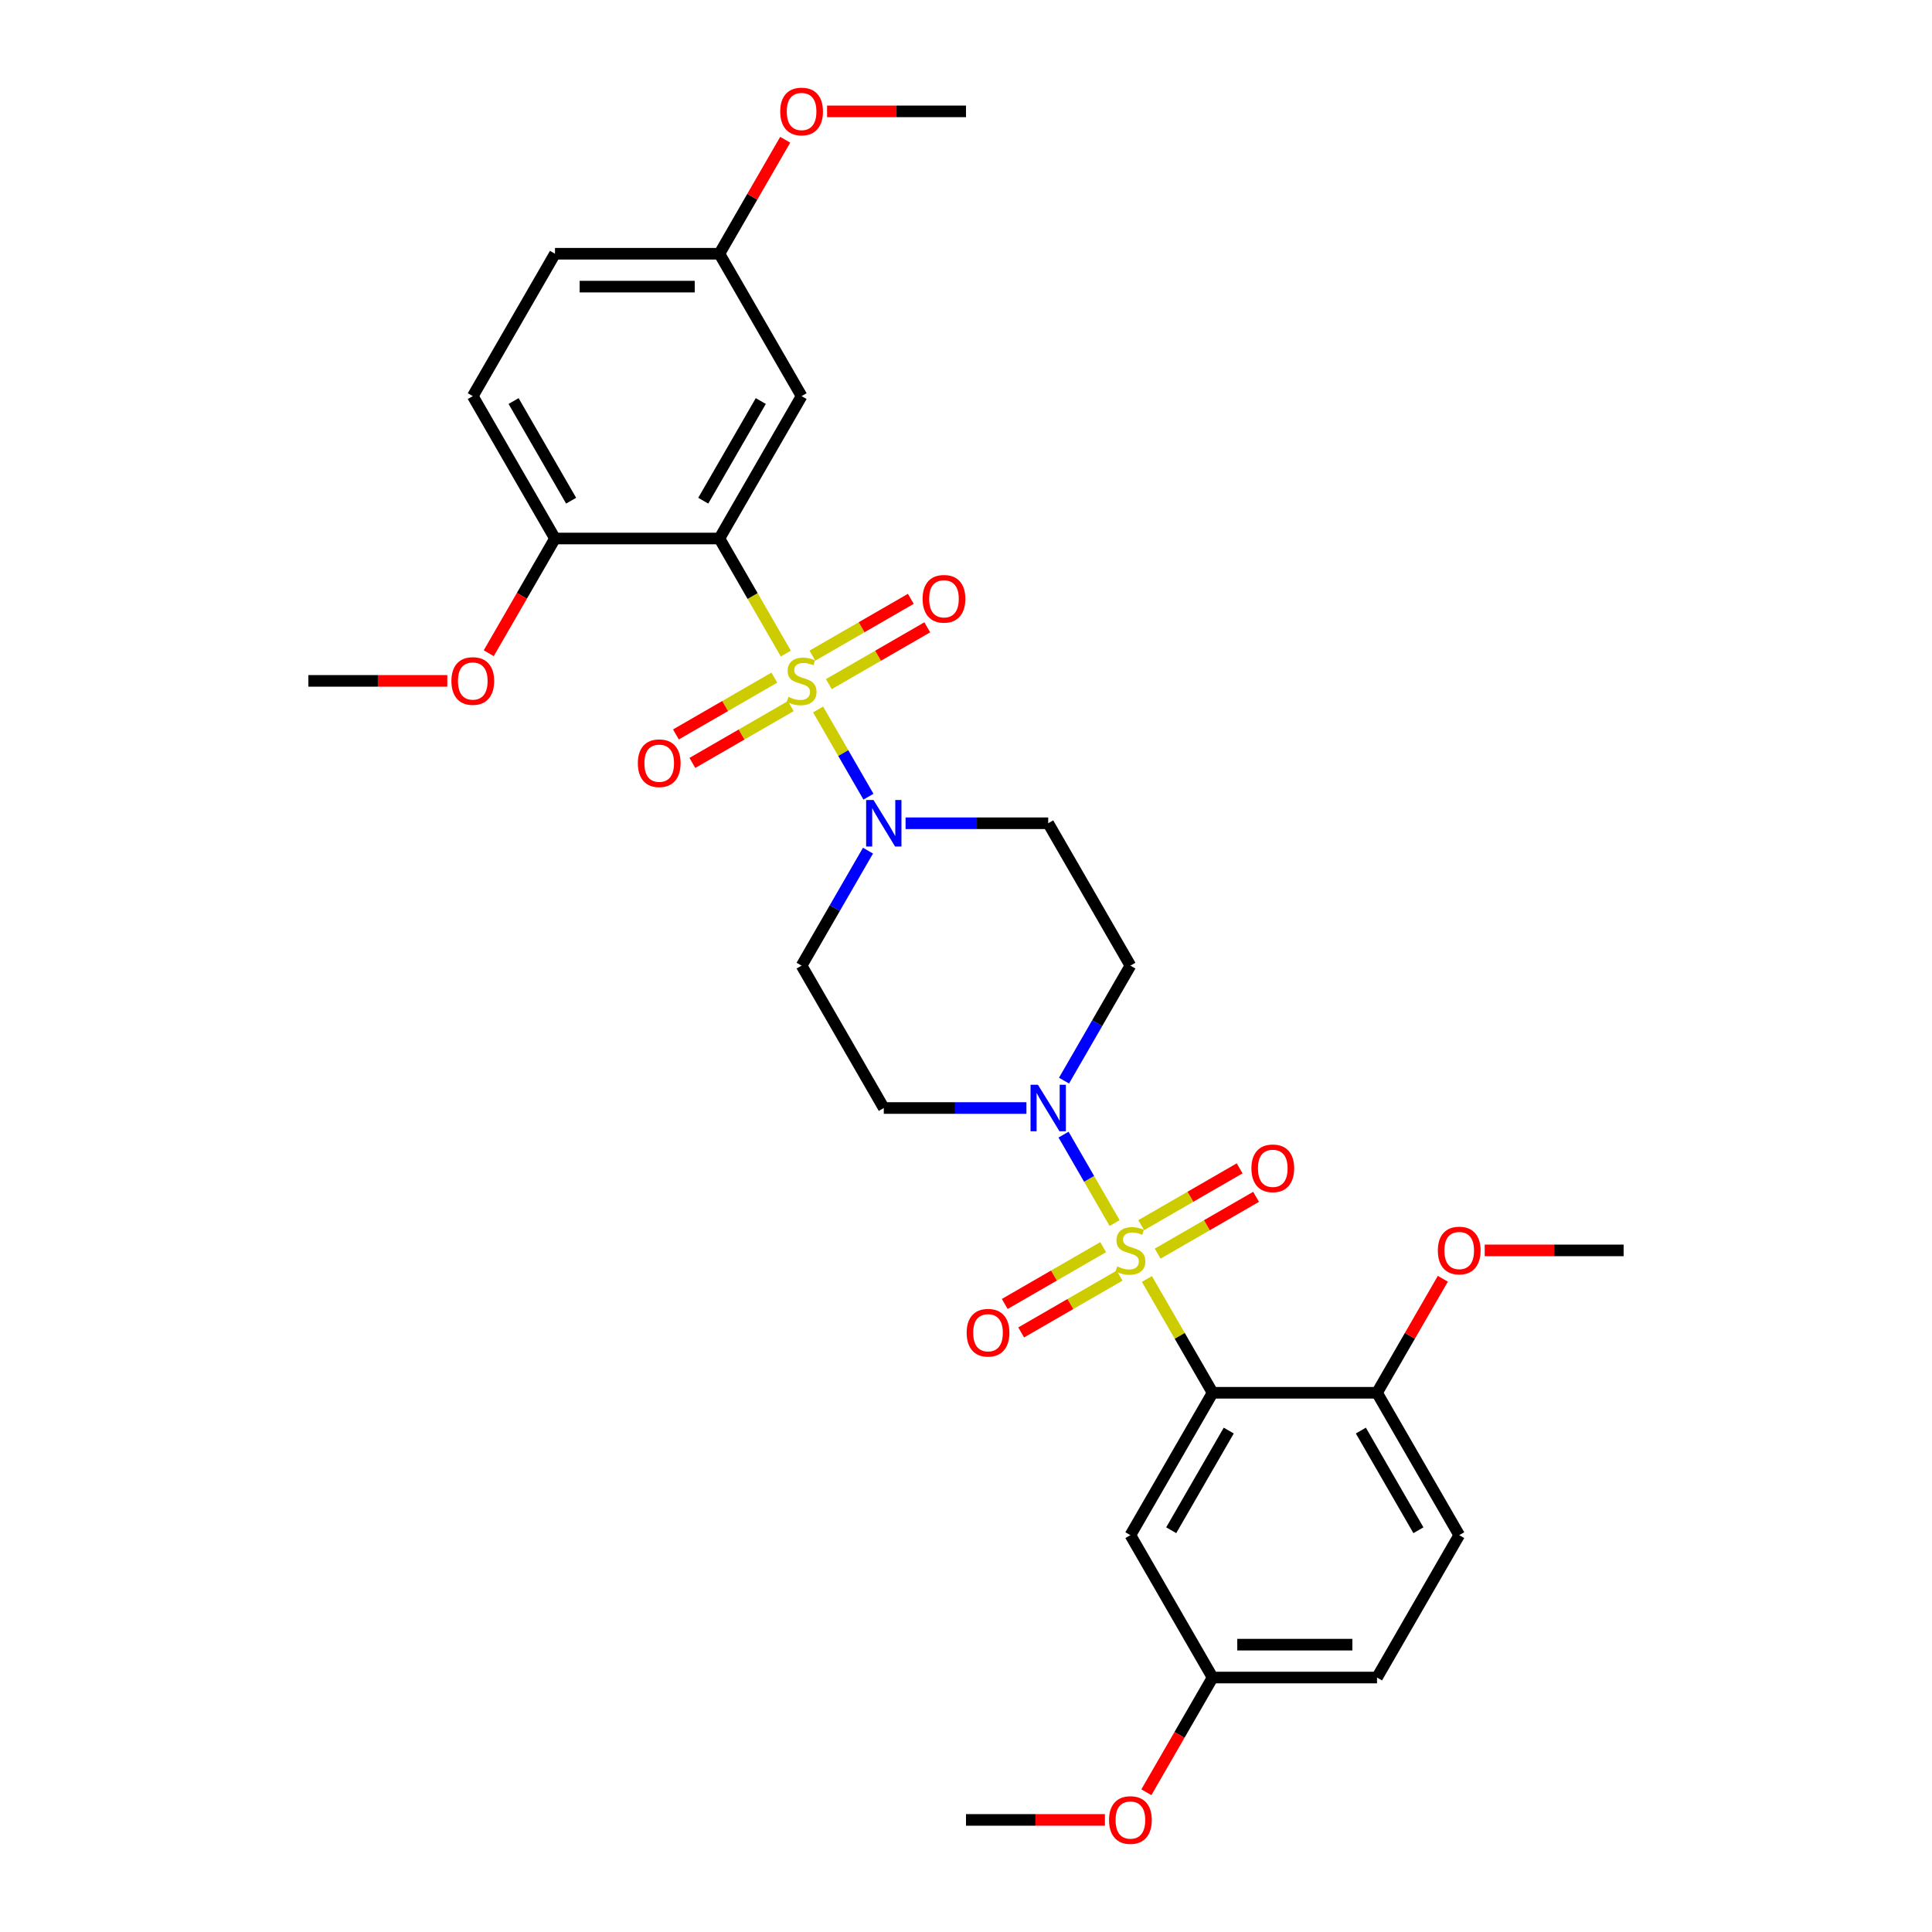 <?xml version='1.0' encoding='iso-8859-1'?>
<svg version='1.1' baseProfile='full'
              xmlns='http://www.w3.org/2000/svg'
                      xmlns:rdkit='http://www.rdkit.org/xml'
                      xmlns:xlink='http://www.w3.org/1999/xlink'
                  xml:space='preserve'
width='1000px' height='1000px' viewBox='0 0 1000 1000'>
<!-- END OF HEADER -->
<rect style='opacity:1.0;fill:#FFFFFF;stroke:none' width='1000' height='1000' x='0' y='0'> </rect>
<path class='bond-1' d='M 406.738,338.279 L 389.547,308.503' style='fill:none;fill-rule:evenodd;stroke:#CCCC00;stroke-width:6px;stroke-linecap:butt;stroke-linejoin:miter;stroke-opacity:1' />
<path class='bond-1' d='M 389.547,308.503 L 372.356,278.727' style='fill:none;fill-rule:evenodd;stroke:#000000;stroke-width:6px;stroke-linecap:butt;stroke-linejoin:miter;stroke-opacity:1' />
<path class='bond-3' d='M 423.443,367.212 L 436.478,389.789' style='fill:none;fill-rule:evenodd;stroke:#CCCC00;stroke-width:6px;stroke-linecap:butt;stroke-linejoin:miter;stroke-opacity:1' />
<path class='bond-3' d='M 436.478,389.789 L 449.513,412.367' style='fill:none;fill-rule:evenodd;stroke:#0000FF;stroke-width:6px;stroke-linecap:butt;stroke-linejoin:miter;stroke-opacity:1' />
<path class='bond-7' d='M 429.013,354.102 L 454.481,339.398' style='fill:none;fill-rule:evenodd;stroke:#CCCC00;stroke-width:6px;stroke-linecap:butt;stroke-linejoin:miter;stroke-opacity:1' />
<path class='bond-7' d='M 454.481,339.398 L 479.949,324.694' style='fill:none;fill-rule:evenodd;stroke:#FF0000;stroke-width:6px;stroke-linecap:butt;stroke-linejoin:miter;stroke-opacity:1' />
<path class='bond-7' d='M 420.503,339.363 L 445.971,324.659' style='fill:none;fill-rule:evenodd;stroke:#CCCC00;stroke-width:6px;stroke-linecap:butt;stroke-linejoin:miter;stroke-opacity:1' />
<path class='bond-7' d='M 445.971,324.659 L 471.439,309.955' style='fill:none;fill-rule:evenodd;stroke:#FF0000;stroke-width:6px;stroke-linecap:butt;stroke-linejoin:miter;stroke-opacity:1' />
<path class='bond-8' d='M 400.795,350.742 L 375.327,365.446' style='fill:none;fill-rule:evenodd;stroke:#CCCC00;stroke-width:6px;stroke-linecap:butt;stroke-linejoin:miter;stroke-opacity:1' />
<path class='bond-8' d='M 375.327,365.446 L 349.859,380.15' style='fill:none;fill-rule:evenodd;stroke:#FF0000;stroke-width:6px;stroke-linecap:butt;stroke-linejoin:miter;stroke-opacity:1' />
<path class='bond-8' d='M 409.305,365.481 L 383.837,380.185' style='fill:none;fill-rule:evenodd;stroke:#CCCC00;stroke-width:6px;stroke-linecap:butt;stroke-linejoin:miter;stroke-opacity:1' />
<path class='bond-8' d='M 383.837,380.185 L 358.369,394.889' style='fill:none;fill-rule:evenodd;stroke:#FF0000;stroke-width:6px;stroke-linecap:butt;stroke-linejoin:miter;stroke-opacity:1' />
<path class='bond-0' d='M 576.931,633.061 L 563.714,610.169' style='fill:none;fill-rule:evenodd;stroke:#CCCC00;stroke-width:6px;stroke-linecap:butt;stroke-linejoin:miter;stroke-opacity:1' />
<path class='bond-0' d='M 563.714,610.169 L 550.497,587.277' style='fill:none;fill-rule:evenodd;stroke:#0000FF;stroke-width:6px;stroke-linecap:butt;stroke-linejoin:miter;stroke-opacity:1' />
<path class='bond-2' d='M 593.635,661.993 L 610.64,691.446' style='fill:none;fill-rule:evenodd;stroke:#CCCC00;stroke-width:6px;stroke-linecap:butt;stroke-linejoin:miter;stroke-opacity:1' />
<path class='bond-2' d='M 610.64,691.446 L 627.644,720.899' style='fill:none;fill-rule:evenodd;stroke:#000000;stroke-width:6px;stroke-linecap:butt;stroke-linejoin:miter;stroke-opacity:1' />
<path class='bond-9' d='M 599.205,648.884 L 624.673,634.18' style='fill:none;fill-rule:evenodd;stroke:#CCCC00;stroke-width:6px;stroke-linecap:butt;stroke-linejoin:miter;stroke-opacity:1' />
<path class='bond-9' d='M 624.673,634.18 L 650.141,619.476' style='fill:none;fill-rule:evenodd;stroke:#FF0000;stroke-width:6px;stroke-linecap:butt;stroke-linejoin:miter;stroke-opacity:1' />
<path class='bond-9' d='M 590.695,634.145 L 616.163,619.441' style='fill:none;fill-rule:evenodd;stroke:#CCCC00;stroke-width:6px;stroke-linecap:butt;stroke-linejoin:miter;stroke-opacity:1' />
<path class='bond-9' d='M 616.163,619.441 L 641.631,604.737' style='fill:none;fill-rule:evenodd;stroke:#FF0000;stroke-width:6px;stroke-linecap:butt;stroke-linejoin:miter;stroke-opacity:1' />
<path class='bond-10' d='M 570.987,645.523 L 545.519,660.227' style='fill:none;fill-rule:evenodd;stroke:#CCCC00;stroke-width:6px;stroke-linecap:butt;stroke-linejoin:miter;stroke-opacity:1' />
<path class='bond-10' d='M 545.519,660.227 L 520.051,674.931' style='fill:none;fill-rule:evenodd;stroke:#FF0000;stroke-width:6px;stroke-linecap:butt;stroke-linejoin:miter;stroke-opacity:1' />
<path class='bond-10' d='M 579.497,660.262 L 554.029,674.966' style='fill:none;fill-rule:evenodd;stroke:#CCCC00;stroke-width:6px;stroke-linecap:butt;stroke-linejoin:miter;stroke-opacity:1' />
<path class='bond-10' d='M 554.029,674.966 L 528.561,689.67' style='fill:none;fill-rule:evenodd;stroke:#FF0000;stroke-width:6px;stroke-linecap:butt;stroke-linejoin:miter;stroke-opacity:1' />
<path class='bond-5' d='M 372.356,278.727 L 414.904,205.031' style='fill:none;fill-rule:evenodd;stroke:#000000;stroke-width:6px;stroke-linecap:butt;stroke-linejoin:miter;stroke-opacity:1' />
<path class='bond-5' d='M 363.999,259.163 L 393.783,207.576' style='fill:none;fill-rule:evenodd;stroke:#000000;stroke-width:6px;stroke-linecap:butt;stroke-linejoin:miter;stroke-opacity:1' />
<path class='bond-15' d='M 372.356,278.727 L 287.26,278.727' style='fill:none;fill-rule:evenodd;stroke:#000000;stroke-width:6px;stroke-linecap:butt;stroke-linejoin:miter;stroke-opacity:1' />
<path class='bond-6' d='M 627.644,720.899 L 585.096,794.594' style='fill:none;fill-rule:evenodd;stroke:#000000;stroke-width:6px;stroke-linecap:butt;stroke-linejoin:miter;stroke-opacity:1' />
<path class='bond-6' d='M 636.001,740.463 L 606.217,792.05' style='fill:none;fill-rule:evenodd;stroke:#000000;stroke-width:6px;stroke-linecap:butt;stroke-linejoin:miter;stroke-opacity:1' />
<path class='bond-16' d='M 627.644,720.899 L 712.74,720.899' style='fill:none;fill-rule:evenodd;stroke:#000000;stroke-width:6px;stroke-linecap:butt;stroke-linejoin:miter;stroke-opacity:1' />
<path class='bond-13' d='M 449.267,440.294 L 432.085,470.054' style='fill:none;fill-rule:evenodd;stroke:#0000FF;stroke-width:6px;stroke-linecap:butt;stroke-linejoin:miter;stroke-opacity:1' />
<path class='bond-13' d='M 432.085,470.054 L 414.904,499.813' style='fill:none;fill-rule:evenodd;stroke:#000000;stroke-width:6px;stroke-linecap:butt;stroke-linejoin:miter;stroke-opacity:1' />
<path class='bond-14' d='M 468.719,426.117 L 505.633,426.117' style='fill:none;fill-rule:evenodd;stroke:#0000FF;stroke-width:6px;stroke-linecap:butt;stroke-linejoin:miter;stroke-opacity:1' />
<path class='bond-14' d='M 505.633,426.117 L 542.548,426.117' style='fill:none;fill-rule:evenodd;stroke:#000000;stroke-width:6px;stroke-linecap:butt;stroke-linejoin:miter;stroke-opacity:1' />
<path class='bond-4' d='M 550.733,559.331 L 567.915,529.572' style='fill:none;fill-rule:evenodd;stroke:#0000FF;stroke-width:6px;stroke-linecap:butt;stroke-linejoin:miter;stroke-opacity:1' />
<path class='bond-4' d='M 567.915,529.572 L 585.096,499.813' style='fill:none;fill-rule:evenodd;stroke:#000000;stroke-width:6px;stroke-linecap:butt;stroke-linejoin:miter;stroke-opacity:1' />
<path class='bond-31' d='M 531.281,573.508 L 494.367,573.508' style='fill:none;fill-rule:evenodd;stroke:#0000FF;stroke-width:6px;stroke-linecap:butt;stroke-linejoin:miter;stroke-opacity:1' />
<path class='bond-31' d='M 494.367,573.508 L 457.452,573.508' style='fill:none;fill-rule:evenodd;stroke:#000000;stroke-width:6px;stroke-linecap:butt;stroke-linejoin:miter;stroke-opacity:1' />
<path class='bond-19' d='M 414.904,205.031 L 372.356,131.336' style='fill:none;fill-rule:evenodd;stroke:#000000;stroke-width:6px;stroke-linecap:butt;stroke-linejoin:miter;stroke-opacity:1' />
<path class='bond-20' d='M 585.096,794.594 L 627.644,868.29' style='fill:none;fill-rule:evenodd;stroke:#000000;stroke-width:6px;stroke-linecap:butt;stroke-linejoin:miter;stroke-opacity:1' />
<path class='bond-11' d='M 457.452,573.508 L 414.904,499.813' style='fill:none;fill-rule:evenodd;stroke:#000000;stroke-width:6px;stroke-linecap:butt;stroke-linejoin:miter;stroke-opacity:1' />
<path class='bond-12' d='M 585.096,499.813 L 542.548,426.117' style='fill:none;fill-rule:evenodd;stroke:#000000;stroke-width:6px;stroke-linecap:butt;stroke-linejoin:miter;stroke-opacity:1' />
<path class='bond-17' d='M 287.26,278.727 L 244.712,205.031' style='fill:none;fill-rule:evenodd;stroke:#000000;stroke-width:6px;stroke-linecap:butt;stroke-linejoin:miter;stroke-opacity:1' />
<path class='bond-17' d='M 295.617,259.163 L 265.833,207.576' style='fill:none;fill-rule:evenodd;stroke:#000000;stroke-width:6px;stroke-linecap:butt;stroke-linejoin:miter;stroke-opacity:1' />
<path class='bond-23' d='M 287.26,278.727 L 270.117,308.418' style='fill:none;fill-rule:evenodd;stroke:#000000;stroke-width:6px;stroke-linecap:butt;stroke-linejoin:miter;stroke-opacity:1' />
<path class='bond-23' d='M 270.117,308.418 L 252.975,338.109' style='fill:none;fill-rule:evenodd;stroke:#FF0000;stroke-width:6px;stroke-linecap:butt;stroke-linejoin:miter;stroke-opacity:1' />
<path class='bond-18' d='M 712.74,720.899 L 755.288,794.594' style='fill:none;fill-rule:evenodd;stroke:#000000;stroke-width:6px;stroke-linecap:butt;stroke-linejoin:miter;stroke-opacity:1' />
<path class='bond-18' d='M 704.383,740.463 L 734.167,792.05' style='fill:none;fill-rule:evenodd;stroke:#000000;stroke-width:6px;stroke-linecap:butt;stroke-linejoin:miter;stroke-opacity:1' />
<path class='bond-24' d='M 712.74,720.899 L 729.774,691.395' style='fill:none;fill-rule:evenodd;stroke:#000000;stroke-width:6px;stroke-linecap:butt;stroke-linejoin:miter;stroke-opacity:1' />
<path class='bond-24' d='M 729.774,691.395 L 746.809,661.891' style='fill:none;fill-rule:evenodd;stroke:#FF0000;stroke-width:6px;stroke-linecap:butt;stroke-linejoin:miter;stroke-opacity:1' />
<path class='bond-21' d='M 244.712,205.031 L 287.26,131.336' style='fill:none;fill-rule:evenodd;stroke:#000000;stroke-width:6px;stroke-linecap:butt;stroke-linejoin:miter;stroke-opacity:1' />
<path class='bond-22' d='M 755.288,794.594 L 712.74,868.29' style='fill:none;fill-rule:evenodd;stroke:#000000;stroke-width:6px;stroke-linecap:butt;stroke-linejoin:miter;stroke-opacity:1' />
<path class='bond-25' d='M 372.356,131.336 L 389.39,101.832' style='fill:none;fill-rule:evenodd;stroke:#000000;stroke-width:6px;stroke-linecap:butt;stroke-linejoin:miter;stroke-opacity:1' />
<path class='bond-25' d='M 389.39,101.832 L 406.424,72.328' style='fill:none;fill-rule:evenodd;stroke:#FF0000;stroke-width:6px;stroke-linecap:butt;stroke-linejoin:miter;stroke-opacity:1' />
<path class='bond-32' d='M 372.356,131.336 L 287.26,131.336' style='fill:none;fill-rule:evenodd;stroke:#000000;stroke-width:6px;stroke-linecap:butt;stroke-linejoin:miter;stroke-opacity:1' />
<path class='bond-32' d='M 359.591,148.355 L 300.024,148.355' style='fill:none;fill-rule:evenodd;stroke:#000000;stroke-width:6px;stroke-linecap:butt;stroke-linejoin:miter;stroke-opacity:1' />
<path class='bond-26' d='M 627.644,868.29 L 610.502,897.981' style='fill:none;fill-rule:evenodd;stroke:#000000;stroke-width:6px;stroke-linecap:butt;stroke-linejoin:miter;stroke-opacity:1' />
<path class='bond-26' d='M 610.502,897.981 L 593.36,927.672' style='fill:none;fill-rule:evenodd;stroke:#FF0000;stroke-width:6px;stroke-linecap:butt;stroke-linejoin:miter;stroke-opacity:1' />
<path class='bond-33' d='M 627.644,868.29 L 712.74,868.29' style='fill:none;fill-rule:evenodd;stroke:#000000;stroke-width:6px;stroke-linecap:butt;stroke-linejoin:miter;stroke-opacity:1' />
<path class='bond-33' d='M 640.409,851.271 L 699.976,851.271' style='fill:none;fill-rule:evenodd;stroke:#000000;stroke-width:6px;stroke-linecap:butt;stroke-linejoin:miter;stroke-opacity:1' />
<path class='bond-27' d='M 231.522,352.422 L 195.569,352.422' style='fill:none;fill-rule:evenodd;stroke:#FF0000;stroke-width:6px;stroke-linecap:butt;stroke-linejoin:miter;stroke-opacity:1' />
<path class='bond-27' d='M 195.569,352.422 L 159.615,352.422' style='fill:none;fill-rule:evenodd;stroke:#000000;stroke-width:6px;stroke-linecap:butt;stroke-linejoin:miter;stroke-opacity:1' />
<path class='bond-28' d='M 768.478,647.204 L 804.431,647.204' style='fill:none;fill-rule:evenodd;stroke:#FF0000;stroke-width:6px;stroke-linecap:butt;stroke-linejoin:miter;stroke-opacity:1' />
<path class='bond-28' d='M 804.431,647.204 L 840.385,647.204' style='fill:none;fill-rule:evenodd;stroke:#000000;stroke-width:6px;stroke-linecap:butt;stroke-linejoin:miter;stroke-opacity:1' />
<path class='bond-29' d='M 428.094,57.64 L 464.047,57.64' style='fill:none;fill-rule:evenodd;stroke:#FF0000;stroke-width:6px;stroke-linecap:butt;stroke-linejoin:miter;stroke-opacity:1' />
<path class='bond-29' d='M 464.047,57.64 L 500,57.64' style='fill:none;fill-rule:evenodd;stroke:#000000;stroke-width:6px;stroke-linecap:butt;stroke-linejoin:miter;stroke-opacity:1' />
<path class='bond-30' d='M 571.906,941.985 L 535.953,941.985' style='fill:none;fill-rule:evenodd;stroke:#FF0000;stroke-width:6px;stroke-linecap:butt;stroke-linejoin:miter;stroke-opacity:1' />
<path class='bond-30' d='M 535.953,941.985 L 500,941.985' style='fill:none;fill-rule:evenodd;stroke:#000000;stroke-width:6px;stroke-linecap:butt;stroke-linejoin:miter;stroke-opacity:1' />
<path  class='atom-0' d='M 408.096 360.693
Q 408.368 360.795, 409.492 361.272
Q 410.615 361.748, 411.84 362.055
Q 413.1 362.327, 414.325 362.327
Q 416.606 362.327, 417.933 361.238
Q 419.261 360.115, 419.261 358.174
Q 419.261 356.847, 418.58 356.03
Q 417.933 355.213, 416.912 354.771
Q 415.891 354.328, 414.189 353.818
Q 412.045 353.171, 410.751 352.558
Q 409.492 351.945, 408.573 350.652
Q 407.688 349.359, 407.688 347.18
Q 407.688 344.151, 409.73 342.279
Q 411.806 340.406, 415.891 340.406
Q 418.682 340.406, 421.848 341.734
L 421.065 344.355
Q 418.172 343.164, 415.993 343.164
Q 413.644 343.164, 412.351 344.151
Q 411.058 345.104, 411.092 346.772
Q 411.092 348.065, 411.738 348.848
Q 412.419 349.631, 413.372 350.073
Q 414.359 350.516, 415.993 351.026
Q 418.172 351.707, 419.465 352.388
Q 420.758 353.069, 421.678 354.464
Q 422.631 355.826, 422.631 358.174
Q 422.631 361.51, 420.384 363.314
Q 418.172 365.084, 414.461 365.084
Q 412.317 365.084, 410.683 364.608
Q 409.083 364.165, 407.177 363.382
L 408.096 360.693
' fill='#CCCC00'/>
<path  class='atom-1' d='M 578.288 655.475
Q 578.561 655.577, 579.684 656.054
Q 580.807 656.53, 582.033 656.836
Q 583.292 657.109, 584.517 657.109
Q 586.798 657.109, 588.126 656.02
Q 589.453 654.896, 589.453 652.956
Q 589.453 651.629, 588.772 650.812
Q 588.126 649.995, 587.104 649.552
Q 586.083 649.11, 584.381 648.599
Q 582.237 647.952, 580.943 647.34
Q 579.684 646.727, 578.765 645.434
Q 577.88 644.14, 577.88 641.962
Q 577.88 638.932, 579.922 637.06
Q 581.999 635.188, 586.083 635.188
Q 588.874 635.188, 592.04 636.516
L 591.257 639.137
Q 588.364 637.945, 586.185 637.945
Q 583.837 637.945, 582.543 638.932
Q 581.25 639.885, 581.284 641.553
Q 581.284 642.847, 581.931 643.63
Q 582.611 644.412, 583.564 644.855
Q 584.552 645.297, 586.185 645.808
Q 588.364 646.489, 589.657 647.17
Q 590.951 647.85, 591.87 649.246
Q 592.823 650.607, 592.823 652.956
Q 592.823 656.292, 590.576 658.096
Q 588.364 659.866, 584.654 659.866
Q 582.509 659.866, 580.875 659.389
Q 579.276 658.947, 577.369 658.164
L 578.288 655.475
' fill='#CCCC00'/>
<path  class='atom-4' d='M 452.125 414.068
L 460.022 426.832
Q 460.805 428.092, 462.064 430.372
Q 463.324 432.653, 463.392 432.789
L 463.392 414.068
L 466.591 414.068
L 466.591 438.167
L 463.29 438.167
L 454.814 424.211
Q 453.827 422.577, 452.772 420.705
Q 451.75 418.833, 451.444 418.254
L 451.444 438.167
L 448.313 438.167
L 448.313 414.068
L 452.125 414.068
' fill='#0000FF'/>
<path  class='atom-5' d='M 537.221 561.459
L 545.118 574.223
Q 545.901 575.482, 547.16 577.763
Q 548.42 580.044, 548.488 580.18
L 548.488 561.459
L 551.687 561.459
L 551.687 585.558
L 548.386 585.558
L 539.91 571.602
Q 538.923 569.968, 537.868 568.096
Q 536.847 566.224, 536.54 565.645
L 536.54 585.558
L 533.409 585.558
L 533.409 561.459
L 537.221 561.459
' fill='#0000FF'/>
<path  class='atom-8' d='M 477.537 309.942
Q 477.537 304.155, 480.396 300.922
Q 483.255 297.688, 488.599 297.688
Q 493.943 297.688, 496.803 300.922
Q 499.662 304.155, 499.662 309.942
Q 499.662 315.797, 496.769 319.132
Q 493.875 322.434, 488.599 322.434
Q 483.289 322.434, 480.396 319.132
Q 477.537 315.831, 477.537 309.942
M 488.599 319.711
Q 492.275 319.711, 494.25 317.26
Q 496.258 314.775, 496.258 309.942
Q 496.258 305.211, 494.25 302.828
Q 492.275 300.411, 488.599 300.411
Q 484.923 300.411, 482.915 302.794
Q 480.941 305.177, 480.941 309.942
Q 480.941 314.809, 482.915 317.26
Q 484.923 319.711, 488.599 319.711
' fill='#FF0000'/>
<path  class='atom-9' d='M 330.146 395.038
Q 330.146 389.252, 333.005 386.018
Q 335.864 382.784, 341.208 382.784
Q 346.552 382.784, 349.412 386.018
Q 352.271 389.252, 352.271 395.038
Q 352.271 400.893, 349.378 404.228
Q 346.484 407.53, 341.208 407.53
Q 335.898 407.53, 333.005 404.228
Q 330.146 400.927, 330.146 395.038
M 341.208 404.807
Q 344.885 404.807, 346.859 402.356
Q 348.867 399.872, 348.867 395.038
Q 348.867 390.307, 346.859 387.924
Q 344.885 385.507, 341.208 385.507
Q 337.532 385.507, 335.524 387.89
Q 333.55 390.273, 333.55 395.038
Q 333.55 399.906, 335.524 402.356
Q 337.532 404.807, 341.208 404.807
' fill='#FF0000'/>
<path  class='atom-10' d='M 647.729 604.724
Q 647.729 598.937, 650.588 595.703
Q 653.448 592.47, 658.792 592.47
Q 664.136 592.47, 666.995 595.703
Q 669.854 598.937, 669.854 604.724
Q 669.854 610.578, 666.961 613.914
Q 664.068 617.216, 658.792 617.216
Q 653.482 617.216, 650.588 613.914
Q 647.729 610.612, 647.729 604.724
M 658.792 614.493
Q 662.468 614.493, 664.442 612.042
Q 666.45 609.557, 666.45 604.724
Q 666.45 599.992, 664.442 597.61
Q 662.468 595.193, 658.792 595.193
Q 655.115 595.193, 653.107 597.576
Q 651.133 599.958, 651.133 604.724
Q 651.133 609.591, 653.107 612.042
Q 655.115 614.493, 658.792 614.493
' fill='#FF0000'/>
<path  class='atom-11' d='M 500.338 689.82
Q 500.338 684.033, 503.197 680.8
Q 506.057 677.566, 511.401 677.566
Q 516.745 677.566, 519.604 680.8
Q 522.463 684.033, 522.463 689.82
Q 522.463 695.674, 519.57 699.01
Q 516.677 702.312, 511.401 702.312
Q 506.091 702.312, 503.197 699.01
Q 500.338 695.708, 500.338 689.82
M 511.401 699.589
Q 515.077 699.589, 517.051 697.138
Q 519.059 694.653, 519.059 689.82
Q 519.059 685.088, 517.051 682.706
Q 515.077 680.289, 511.401 680.289
Q 507.725 680.289, 505.716 682.672
Q 503.742 685.054, 503.742 689.82
Q 503.742 694.687, 505.716 697.138
Q 507.725 699.589, 511.401 699.589
' fill='#FF0000'/>
<path  class='atom-24' d='M 233.649 352.49
Q 233.649 346.704, 236.508 343.47
Q 239.368 340.236, 244.712 340.236
Q 250.056 340.236, 252.915 343.47
Q 255.774 346.704, 255.774 352.49
Q 255.774 358.345, 252.881 361.68
Q 249.988 364.982, 244.712 364.982
Q 239.402 364.982, 236.508 361.68
Q 233.649 358.379, 233.649 352.49
M 244.712 362.259
Q 248.388 362.259, 250.362 359.808
Q 252.37 357.324, 252.37 352.49
Q 252.37 347.759, 250.362 345.376
Q 248.388 342.959, 244.712 342.959
Q 241.035 342.959, 239.027 345.342
Q 237.053 347.725, 237.053 352.49
Q 237.053 357.358, 239.027 359.808
Q 241.035 362.259, 244.712 362.259
' fill='#FF0000'/>
<path  class='atom-25' d='M 744.226 647.272
Q 744.226 641.485, 747.085 638.252
Q 749.944 635.018, 755.288 635.018
Q 760.632 635.018, 763.492 638.252
Q 766.351 641.485, 766.351 647.272
Q 766.351 653.126, 763.458 656.462
Q 760.564 659.764, 755.288 659.764
Q 749.978 659.764, 747.085 656.462
Q 744.226 653.16, 744.226 647.272
M 755.288 657.041
Q 758.965 657.041, 760.939 654.59
Q 762.947 652.105, 762.947 647.272
Q 762.947 642.54, 760.939 640.158
Q 758.965 637.741, 755.288 637.741
Q 751.612 637.741, 749.604 640.124
Q 747.63 642.506, 747.63 647.272
Q 747.63 652.139, 749.604 654.59
Q 751.612 657.041, 755.288 657.041
' fill='#FF0000'/>
<path  class='atom-26' d='M 403.841 57.708
Q 403.841 51.922, 406.701 48.688
Q 409.56 45.455, 414.904 45.455
Q 420.248 45.455, 423.107 48.688
Q 425.966 51.922, 425.966 57.708
Q 425.966 63.563, 423.073 66.899
Q 420.18 70.201, 414.904 70.201
Q 409.594 70.201, 406.701 66.899
Q 403.841 63.597, 403.841 57.708
M 414.904 67.477
Q 418.58 67.477, 420.554 65.027
Q 422.563 62.542, 422.563 57.708
Q 422.563 52.977, 420.554 50.594
Q 418.58 48.178, 414.904 48.178
Q 411.228 48.178, 409.219 50.56
Q 407.245 52.943, 407.245 57.708
Q 407.245 62.576, 409.219 65.027
Q 411.228 67.477, 414.904 67.477
' fill='#FF0000'/>
<path  class='atom-27' d='M 574.034 942.053
Q 574.034 936.267, 576.893 933.033
Q 579.752 929.799, 585.096 929.799
Q 590.44 929.799, 593.299 933.033
Q 596.159 936.267, 596.159 942.053
Q 596.159 947.908, 593.265 951.244
Q 590.372 954.545, 585.096 954.545
Q 579.786 954.545, 576.893 951.244
Q 574.034 947.942, 574.034 942.053
M 585.096 951.822
Q 588.772 951.822, 590.747 949.372
Q 592.755 946.887, 592.755 942.053
Q 592.755 937.322, 590.747 934.939
Q 588.772 932.523, 585.096 932.523
Q 581.42 932.523, 579.412 934.905
Q 577.437 937.288, 577.437 942.053
Q 577.437 946.921, 579.412 949.372
Q 581.42 951.822, 585.096 951.822
' fill='#FF0000'/>
</svg>
